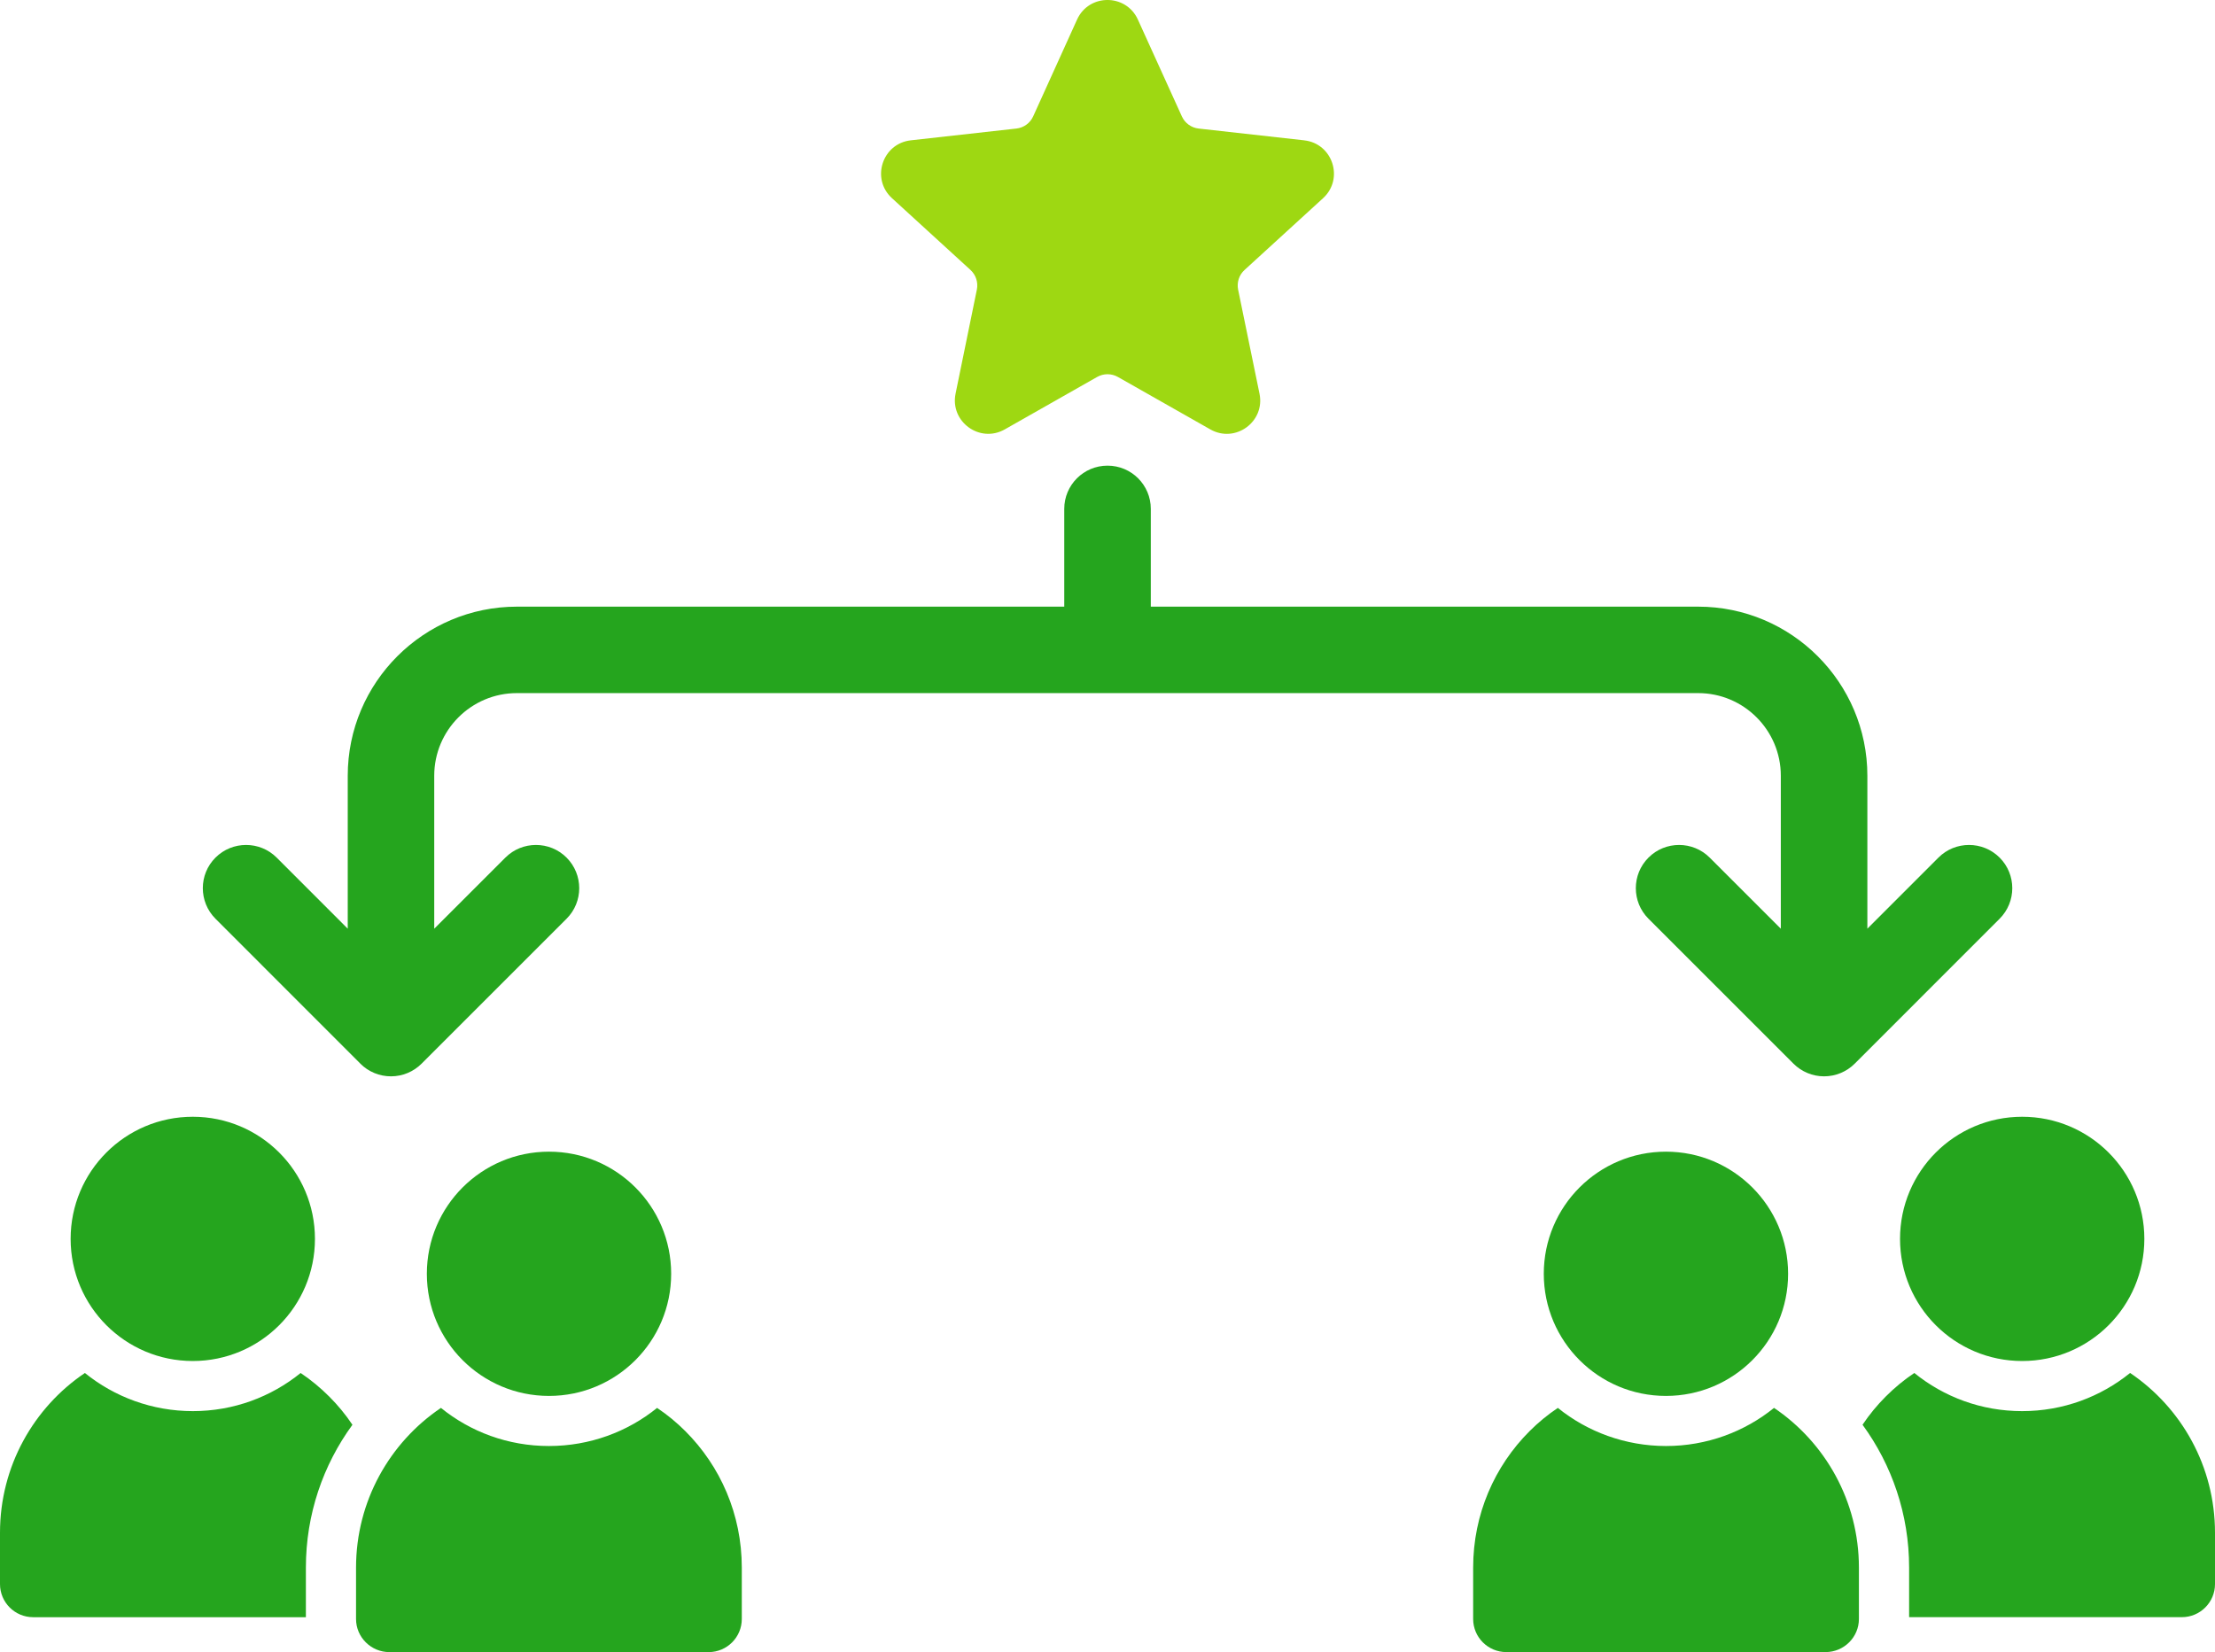 <?xml version="1.0" encoding="UTF-8"?>
<svg id="Layer_2" data-name="Layer 2" xmlns="http://www.w3.org/2000/svg" viewBox="0 0 872.72 651.09">
  <defs>
    <style>
      .cls-1 {
        fill: #25a51e;
      }

      .cls-2 {
        fill: #9ed812;
      }
    </style>
  </defs>
  <g id="Layer_1-2" data-name="Layer 1">
    <g>
      <g>
        <path class="cls-1" d="M141.98,419.19c3.2,3.2,7.53,4.99,12.06,4.99s8.86-1.79,12.06-4.99l57.13-57.12c6.65-6.64,6.65-17.43,0-24.09-6.65-6.65-17.46-6.65-24.11,0l-28.03,28.02v-60.28c0-17.96,14.59-32.57,32.56-32.57h465.44c17.97,0,32.56,14.62,32.56,32.57v60.28l-28.03-28.02c-6.65-6.65-17.46-6.65-24.11,0-6.65,6.65-6.65,17.44,0,24.09l57.13,57.12c3.2,3.2,7.55,4.99,12.06,4.99s8.86-1.79,12.06-4.99l57.1-57.12c6.65-6.65,6.65-17.44,0-24.09s-17.46-6.65-24.11,0l-28,28.01v-60.27c0-36.74-29.9-66.64-66.65-66.64h-215.68v-38.54c0-9.41-7.63-17.03-17.05-17.03s-17.05,7.63-17.05,17.03v38.54h-215.66c-36.76,0-66.65,29.9-66.65,66.64v60.27l-28-28.01c-6.65-6.65-17.46-6.65-24.11,0-6.65,6.64-6.65,17.43,0,24.09l57.1,57.12h-.02Z"/>
        <path class="cls-2" d="M513.85,55.3l-41.6-4.64c-2.88-.32-5.38-2.14-6.58-4.77l-17.34-38.18c-4.68-10.29-19.29-10.28-23.96,0l-17.29,38.14c-1.2,2.66-3.72,4.49-6.62,4.81l-41.6,4.64c-11.24,1.26-15.77,15.17-7.42,22.8l30.93,28.28c2.14,1.96,3.09,4.9,2.52,7.74l-8.39,41.02c-2.26,11.07,9.56,19.66,19.39,14.08l36.39-20.66c2.54-1.44,5.64-1.44,8.18,0l36.42,20.67c9.83,5.58,21.65-3.02,19.37-14.08l-8.42-41c-.58-2.85.37-5.79,2.52-7.75l30.94-28.29c8.35-7.63,3.82-21.55-7.42-22.8h-.02Z"/>
      </g>
      <g>
        <path class="cls-1" d="M118.46,541.09c-11.62,9.41-26.41,15.03-42.47,15.03s-30.92-5.62-42.54-15.03c-20.17,13.6-33.45,36.77-33.45,62.95v20.24c0,7.2,5.85,13.05,13.05,13.05h107.47v-19.53c0-21.03,6.8-40.49,18.34-56.3-2.69-4.03-5.77-7.75-9.17-11.15s-7.2-6.56-11.23-9.25h0Z"/>
        <path class="cls-1" d="M75.96,536.37c26.59,0,48.13-21.54,48.13-48.13s-21.54-48.13-48.13-48.13-48.13,21.54-48.13,48.13,21.55,48.13,48.13,48.13Z"/>
        <path class="cls-1" d="M258.9,554.85c-11.63,9.41-26.49,15.02-42.63,15.02s-30.92-5.61-42.54-15.02c-20.17,13.6-33.45,36.77-33.45,62.95v20.24c0,7.2,5.93,13.05,13.12,13.05h125.82c7.2,0,13.05-5.85,13.05-13.05v-20.24c0-21.03-8.46-40.01-22.22-53.77-3.4-3.4-7.12-6.48-11.15-9.17h0Z"/>
        <path class="cls-1" d="M168.18,502c0,26.59,21.55,48.13,48.13,48.13s48.13-21.54,48.13-48.13-21.54-48.13-48.13-48.13-48.13,21.54-48.13,48.13Z"/>
        <path class="cls-1" d="M839.26,541.09c-11.63,9.41-26.41,15.03-42.54,15.03s-30.85-5.62-42.47-15.03c-4.04,2.69-7.83,5.85-11.23,9.25s-6.48,7.12-9.17,11.15c11.55,15.82,18.35,35.27,18.35,56.3v19.53h107.47c7.2,0,13.05-5.85,13.05-13.05v-20.24c0-26.17-13.28-49.34-33.45-62.95h0Z"/>
        <path class="cls-1" d="M748.62,488.24c0,26.59,21.54,48.13,48.13,48.13s48.13-21.54,48.13-48.13-21.55-48.13-48.13-48.13-48.13,21.54-48.13,48.13Z"/>
        <path class="cls-1" d="M698.97,554.85c-11.62,9.41-26.49,15.02-42.54,15.02s-31-5.61-42.63-15.02c-4.03,2.69-7.75,5.77-11.15,9.17-13.76,13.76-22.22,32.74-22.22,53.77v20.24c0,7.2,5.85,13.05,13.05,13.05h125.82c7.2,0,13.12-5.85,13.12-13.05v-20.24c0-26.18-13.28-49.34-33.45-62.95h0Z"/>
        <path class="cls-1" d="M608.26,502c0,26.59,21.54,48.13,48.13,48.13s48.13-21.54,48.13-48.13-21.55-48.13-48.13-48.13-48.13,21.54-48.13,48.13Z"/>
      </g>
    </g>
  </g>
</svg>